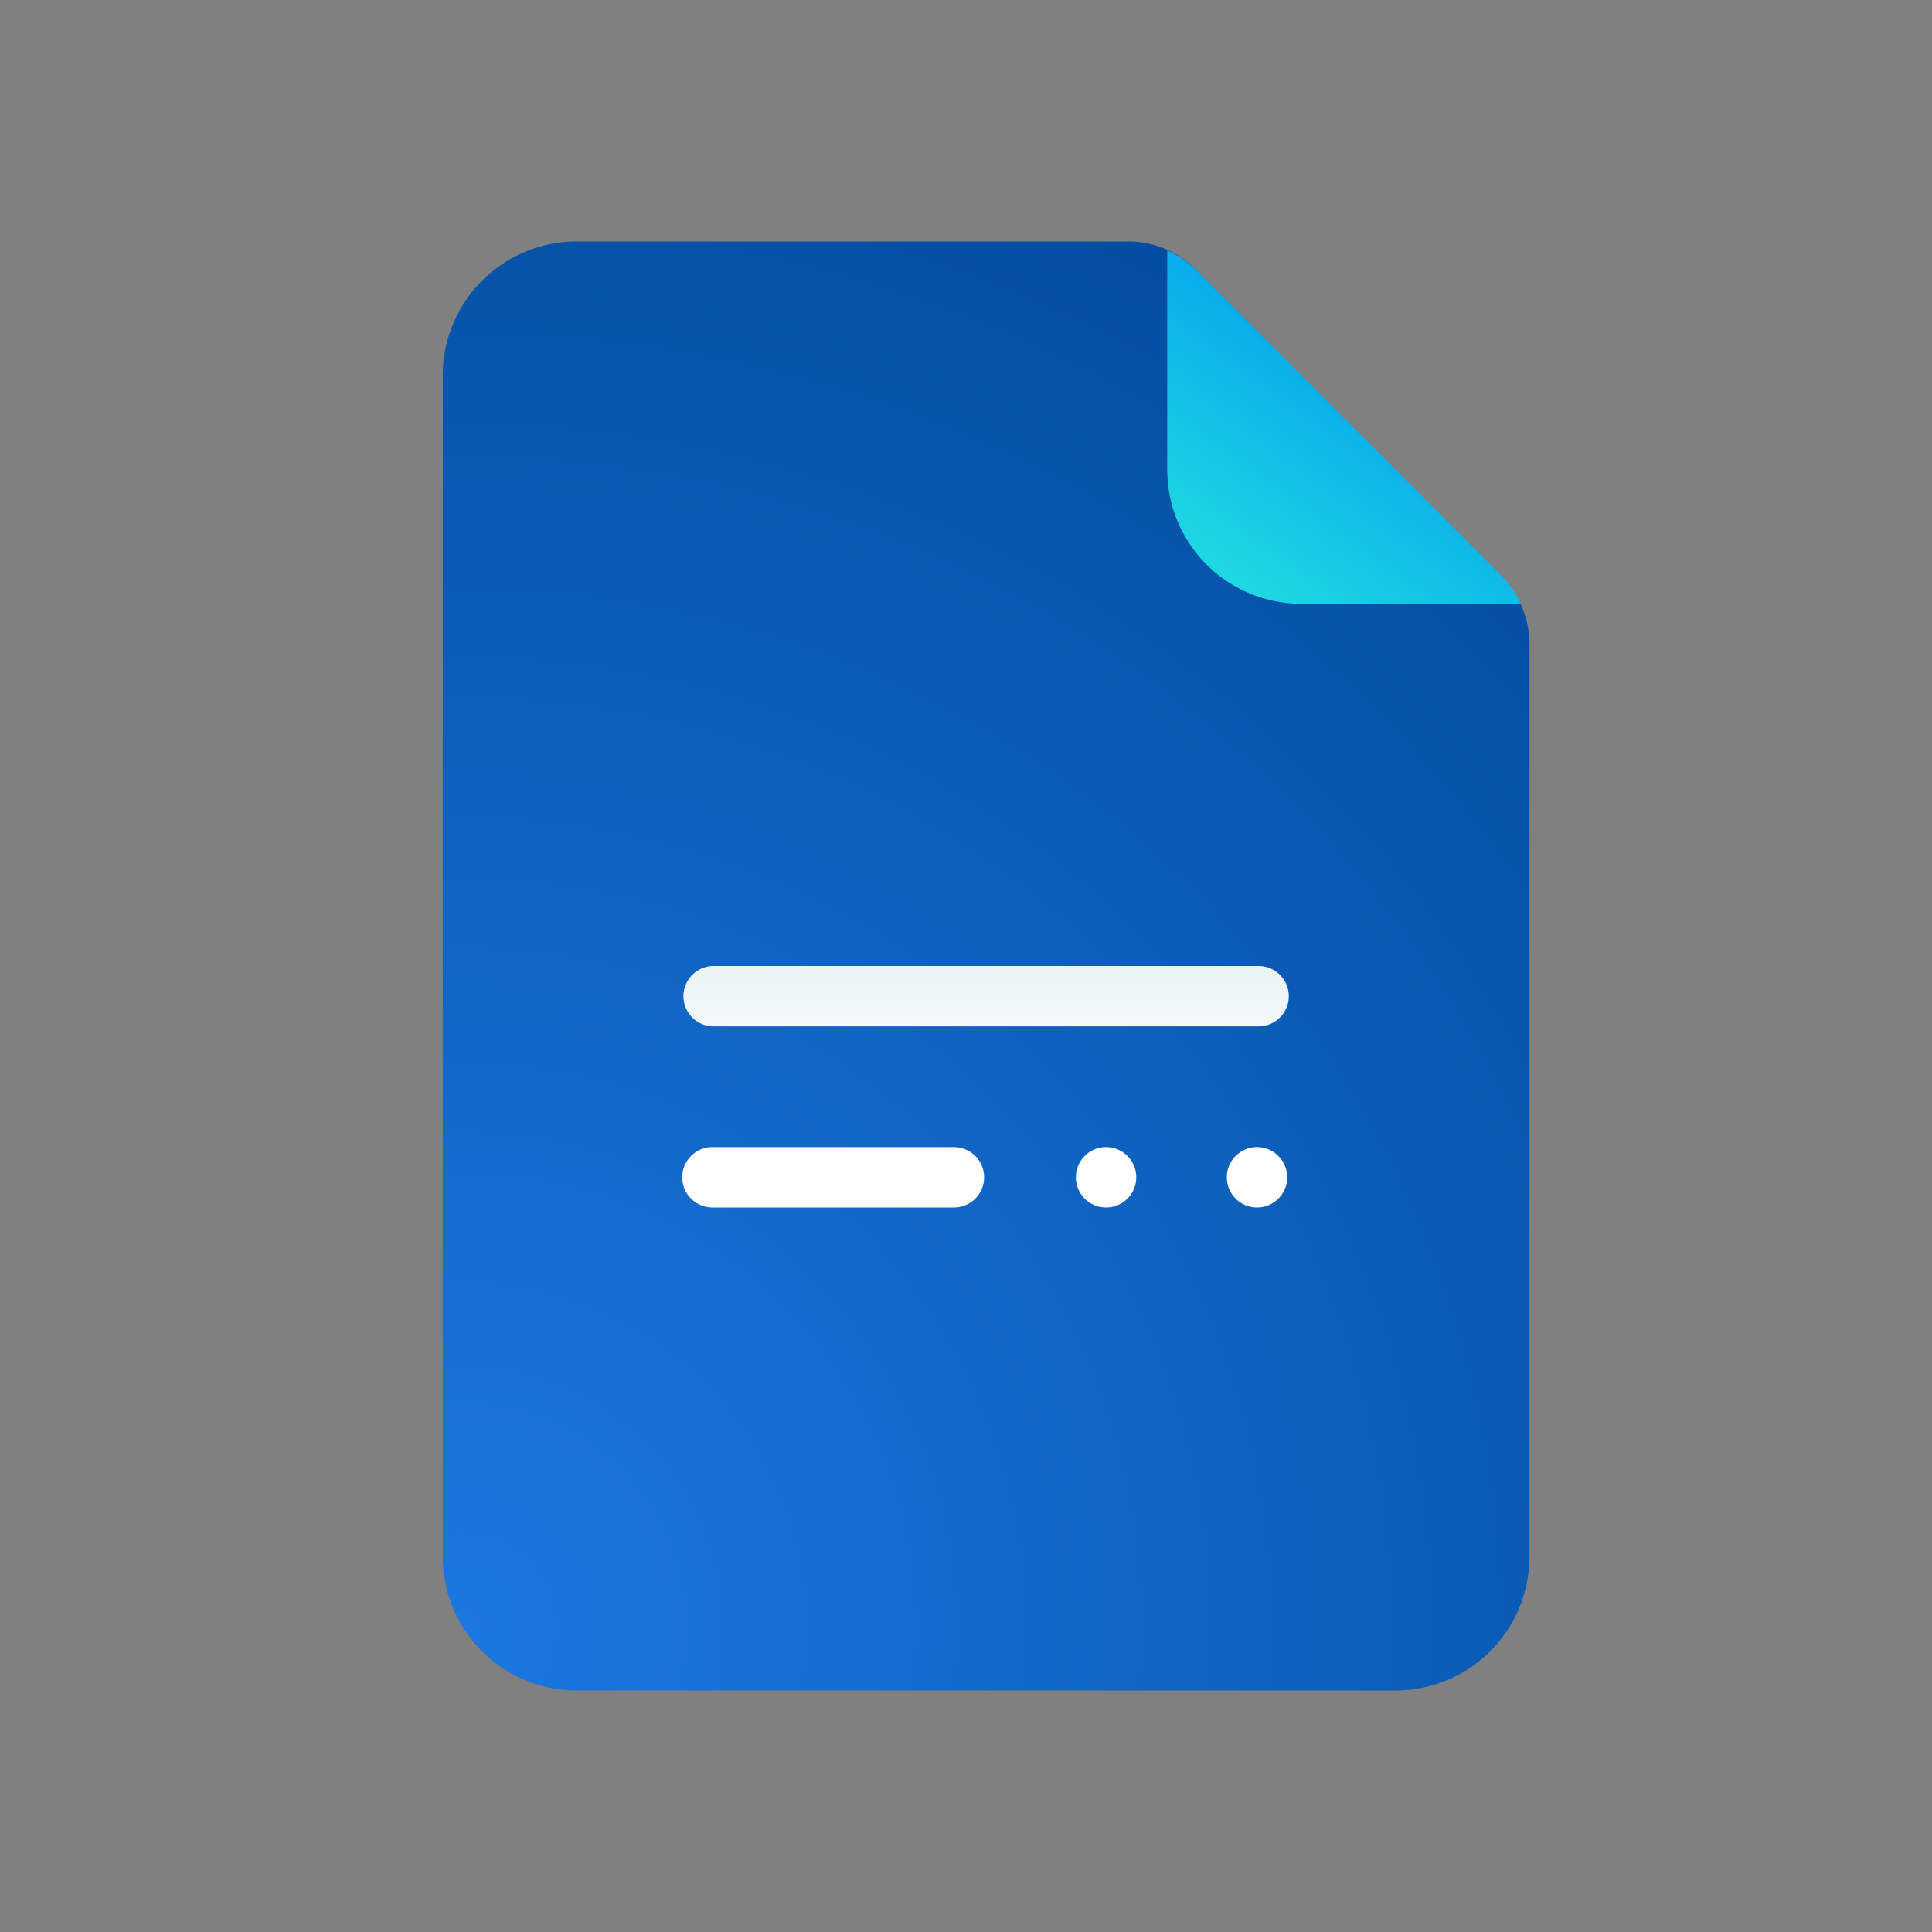 <svg width="56" height="56" viewBox="0 0 56 56" xmlns="http://www.w3.org/2000/svg"><rect x="0" y="0" width="56" height="56" fill="#808080" stroke="none"/><defs><linearGradient x1="-30.524%" y1="130.524%" x2="-153.644%" y2="253.644%" id="a"><stop stop-color="#273A9B" offset="0%"/><stop stop-color="#202F65" offset="56%"/><stop stop-color="#021E2F" offset="100%"/></linearGradient><linearGradient x1="0%" y1="111.08%" x2="114.48%" y2="-47.767%" id="c"><stop stop-color="#27E9DE" offset="0%"/><stop stop-color="#03A4EC" offset="52%"/><stop stop-color="#2547A8" offset="100%"/></linearGradient><linearGradient x1="50%" y1="212.667%" x2="50%" y2="-788.667%" id="d"><stop stop-color="#FFF" offset="0%"/><stop stop-color="#CCE2E6" offset="52%"/><stop stop-color="#8FA1BB" offset="100%"/></linearGradient><linearGradient x1="50.267%" y1="-87.333%" x2="50.267%" y2="-1088.667%" id="e"><stop stop-color="#FFF" offset="0%"/><stop stop-color="#CCE2E6" offset="52%"/><stop stop-color="#8FA1BB" offset="100%"/></linearGradient><linearGradient x1="50%" y1="-87.333%" x2="50%" y2="-1088.667%" id="f"><stop stop-color="#FFF" offset="0%"/><stop stop-color="#CCE2E6" offset="52%"/><stop stop-color="#8FA1BB" offset="100%"/></linearGradient><radialGradient cx="1.253%" cy="96.185%" fx="1.253%" fy="96.185%" r="162.748%" gradientTransform="matrix(.616 -.591 .786 .46 -.75 .526)" id="b"><stop stop-color="#1B78E0" offset="0%"/><stop stop-color="#004899" offset="100%"/></radialGradient></defs><g fill="none"><path d="M14 13.603a3.885 3.885 0 003.897 3.897h6.346a2.73 2.73 0 00-.548-.805l-8.878-8.89A2.73 2.73 0 0014 7.257v6.346z" fill="url(#a)" transform="translate(12.833 7)"/><path d="M3.885 0A3.885 3.885 0 000 3.885v34.23A3.885 3.885 0 003.885 42h23.73a3.885 3.885 0 003.885-3.885V11.667a2.742 2.742 0 00-.805-1.937L21.817.805A2.742 2.742 0 0019.833 0H3.885z" fill="url(#b)" transform="translate(12.833 7)"/><path d="M21 6.603a3.885 3.885 0 003.897 3.897h6.346a2.73 2.73 0 00-.548-.805L21.817.805A2.73 2.73 0 0021 .257v6.346z" fill="url(#c)" transform="translate(12.833 7)"/><path d="M23.648 22.75H7.852a.875.875 0 110-1.75h15.796a.875.875 0 110 1.75z" fill="url(#d)" transform="translate(12.833 7)"/><path d="M14.817 28h-7a.875.875 0 110-1.75h7a.875.875 0 010 1.75z" fill="url(#e)" transform="translate(12.833 7)"/><path d="M23.602 28a.875.875 0 110-1.75.875.875 0 010 1.75zm-4.375 0a.875.875 0 110-1.75.875.875 0 010 1.75z" fill="url(#f)" transform="translate(12.833 7)"/></g></svg>